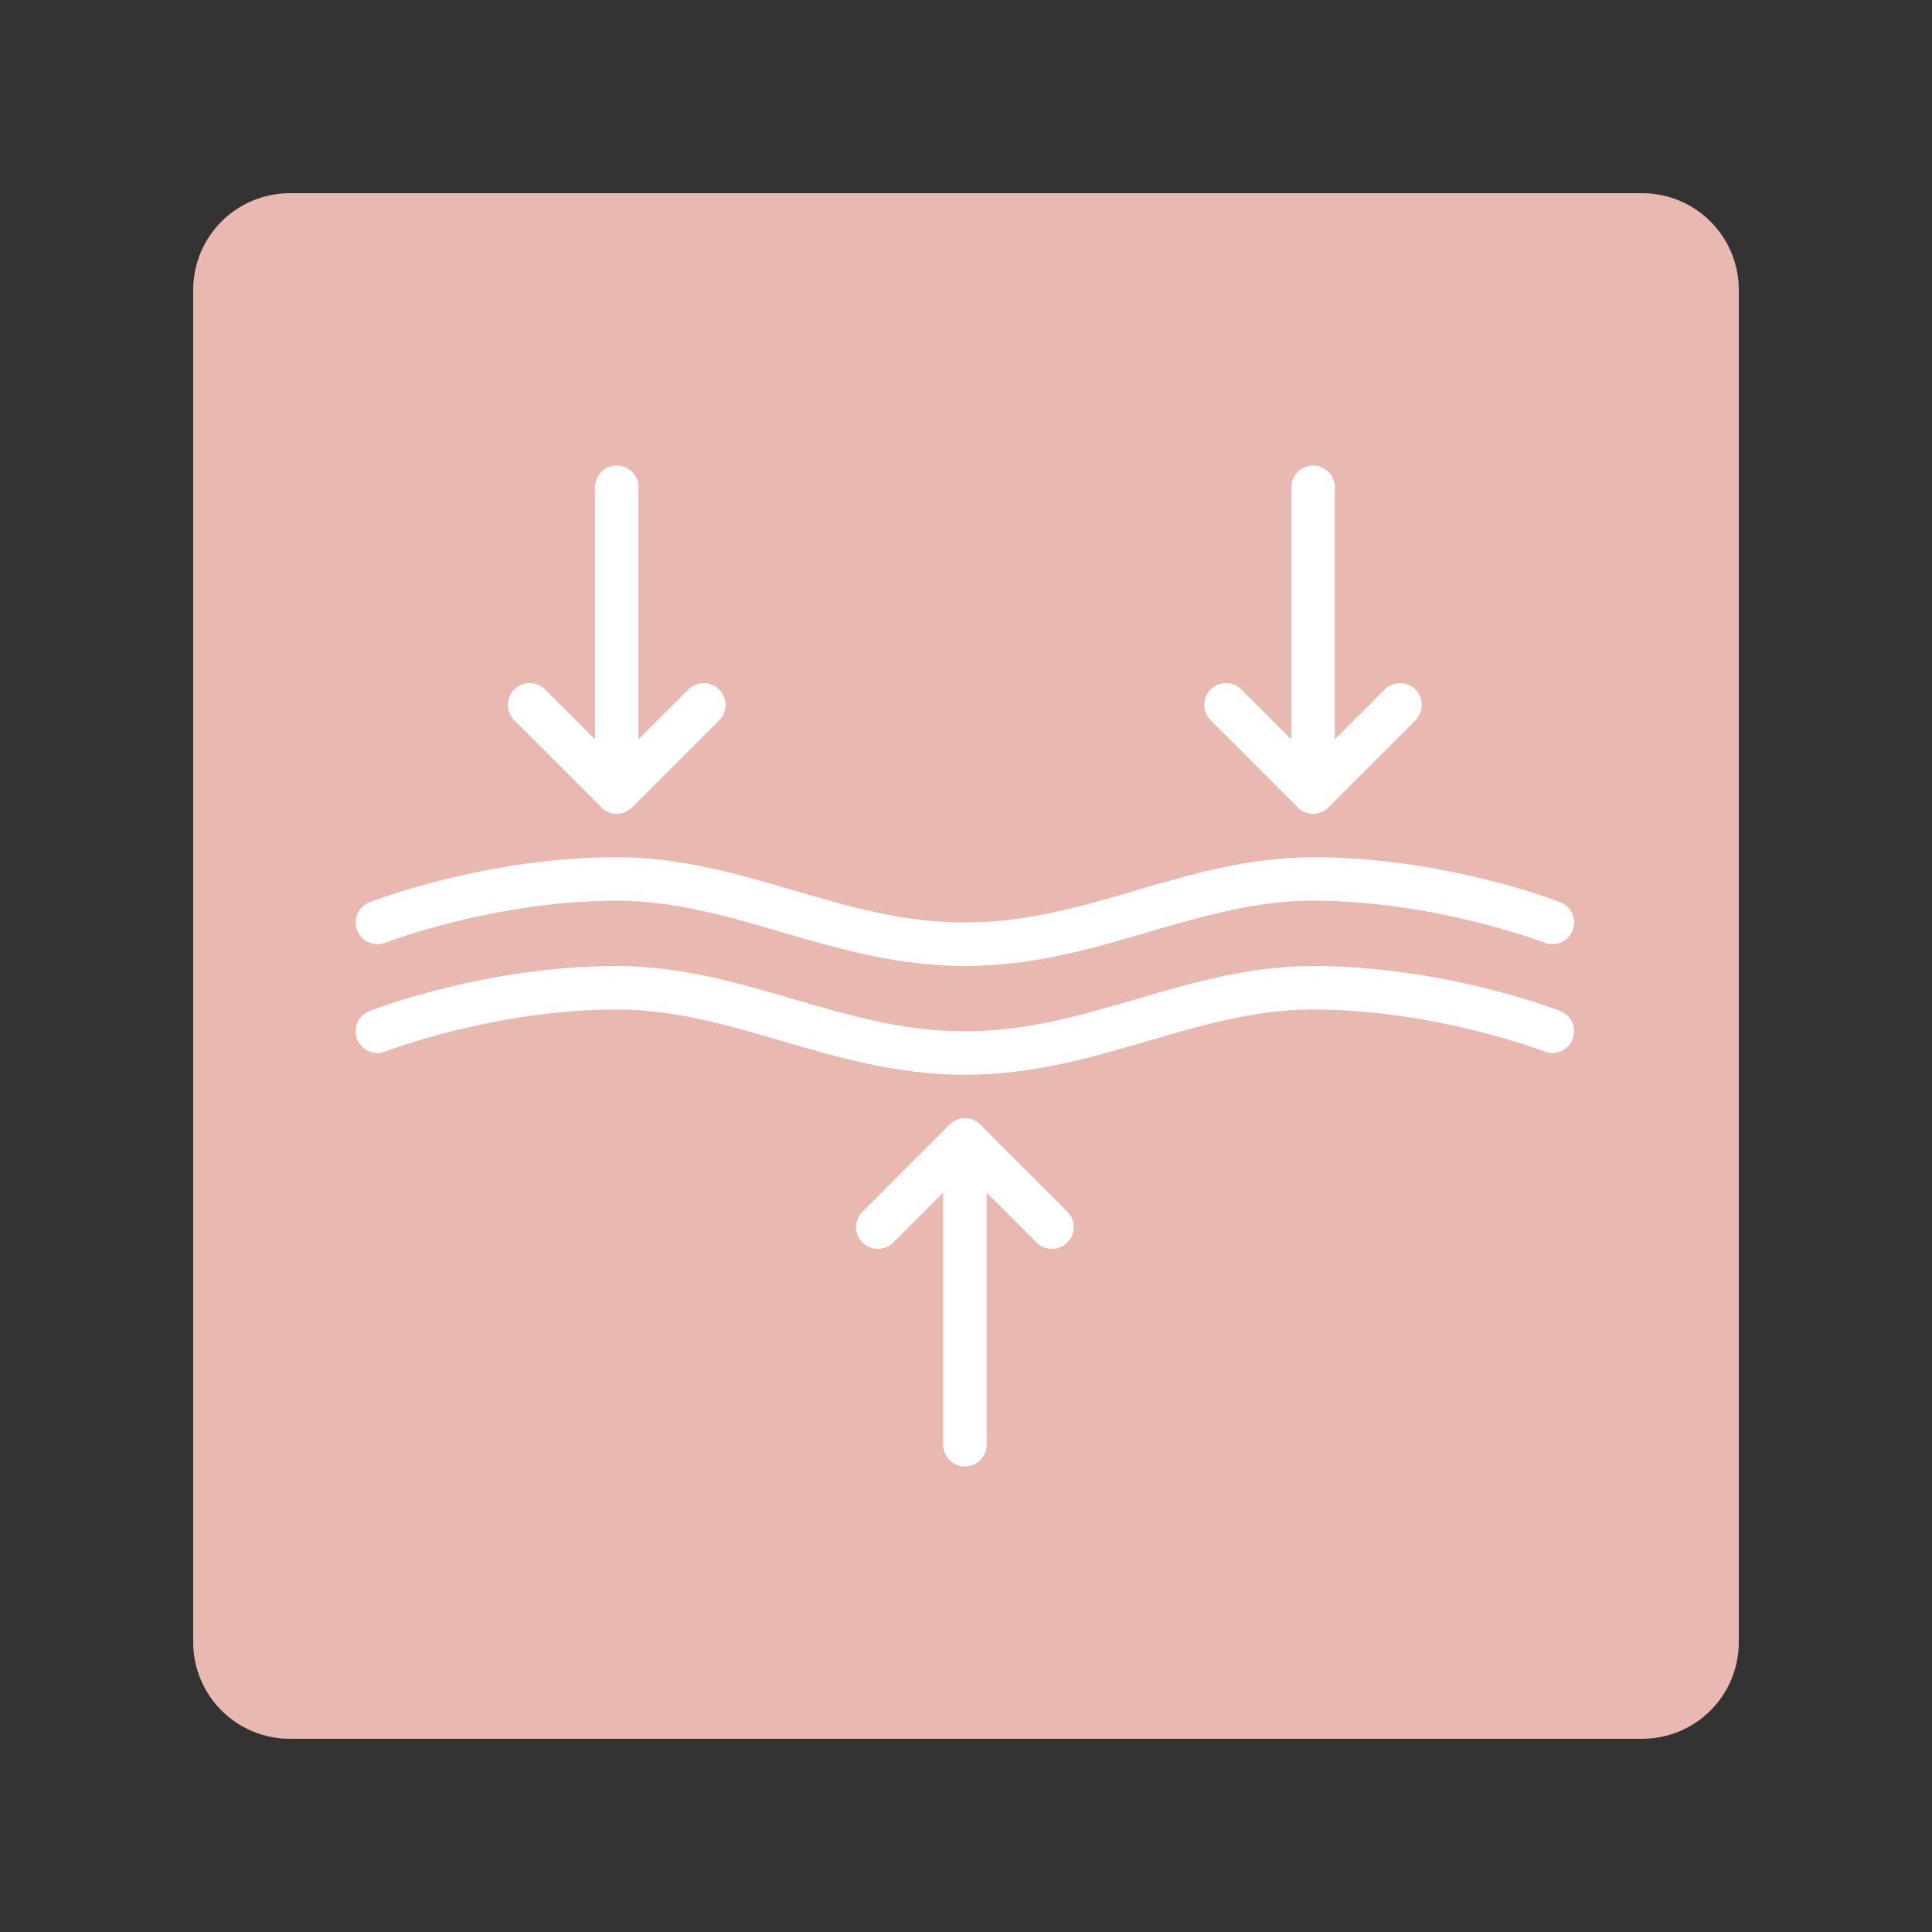 <svg version="1.0" preserveAspectRatio="xMidYMid meet" height="500" viewBox="0 0 375 375" zoomAndPan="magnify" width="500" xmlns:xlink="http://www.w3.org/1999/xlink" xmlns="http://www.w3.org/2000/svg"><rect x="0" y="0" width="375" height="375" fill="#333333" stroke="none"/><defs><clipPath id="ce57cdfe92"><path clip-rule="nonzero" d="M 37.5 37.5 L 337.5 37.5 L 337.5 337.5 L 37.5 337.5 Z M 37.5 37.5"></path></clipPath><clipPath id="534339837e"><path clip-rule="nonzero" d="M 56.25 37.5 L 318.75 37.5 C 323.723 37.5 328.492 39.477 332.008 42.992 C 335.523 46.508 337.5 51.277 337.5 56.25 L 337.5 318.75 C 337.5 323.723 335.523 328.492 332.008 332.008 C 328.492 335.523 323.723 337.5 318.75 337.5 L 56.25 337.5 C 51.277 337.5 46.508 335.523 42.992 332.008 C 39.477 328.492 37.5 323.723 37.5 318.75 L 37.5 56.25 C 37.5 51.277 39.477 46.508 42.992 42.992 C 46.508 39.477 51.277 37.5 56.25 37.5 Z M 56.25 37.5"></path></clipPath><clipPath id="769deceb43"><path clip-rule="nonzero" d="M 0.5 0.5 L 300.5 0.5 L 300.5 300.5 L 0.5 300.5 Z M 0.5 0.5"></path></clipPath><clipPath id="144419da4d"><path clip-rule="nonzero" d="M 19.25 0.5 L 281.75 0.5 C 286.723 0.5 291.492 2.477 295.008 5.992 C 298.523 9.508 300.5 14.277 300.5 19.25 L 300.5 281.75 C 300.5 286.723 298.523 291.492 295.008 295.008 C 291.492 298.523 286.723 300.5 281.75 300.5 L 19.25 300.5 C 14.277 300.5 9.508 298.523 5.992 295.008 C 2.477 291.492 0.5 286.723 0.5 281.75 L 0.5 19.25 C 0.5 14.277 2.477 9.508 5.992 5.992 C 9.508 2.477 14.277 0.5 19.25 0.5 Z M 19.25 0.5"></path></clipPath><clipPath id="963ade99e9"><rect height="301" y="0" width="301" x="0"></rect></clipPath><clipPath id="754eb7f78d"><path clip-rule="nonzero" d="M 69 166 L 306 166 L 306 188 L 69 188 Z M 69 166"></path></clipPath><clipPath id="2065c1c13f"><path clip-rule="nonzero" d="M 68.605 98.859 L 68.605 276.141 C 68.605 281.113 72.637 285.141 77.605 285.141 L 297.395 285.141 C 302.363 285.141 306.395 281.113 306.395 276.141 L 306.395 98.859 C 306.395 93.887 302.363 89.859 297.395 89.859 L 77.605 89.859 C 72.637 89.859 68.605 93.887 68.605 98.859 Z M 68.605 98.859"></path></clipPath><clipPath id="2db1570a02"><path clip-rule="nonzero" d="M 69 187 L 306 187 L 306 209 L 69 209 Z M 69 187"></path></clipPath><clipPath id="8fd8d35ec8"><path clip-rule="nonzero" d="M 68.605 98.859 L 68.605 276.141 C 68.605 281.113 72.637 285.141 77.605 285.141 L 297.395 285.141 C 302.363 285.141 306.395 281.113 306.395 276.141 L 306.395 98.859 C 306.395 93.887 302.363 89.859 297.395 89.859 L 77.605 89.859 C 72.637 89.859 68.605 93.887 68.605 98.859 Z M 68.605 98.859"></path></clipPath><clipPath id="2edb757934"><path clip-rule="nonzero" d="M 166 217 L 209 217 L 209 243 L 166 243 Z M 166 217"></path></clipPath><clipPath id="3fb0499758"><path clip-rule="nonzero" d="M 68.605 98.859 L 68.605 276.141 C 68.605 281.113 72.637 285.141 77.605 285.141 L 297.395 285.141 C 302.363 285.141 306.395 281.113 306.395 276.141 L 306.395 98.859 C 306.395 93.887 302.363 89.859 297.395 89.859 L 77.605 89.859 C 72.637 89.859 68.605 93.887 68.605 98.859 Z M 68.605 98.859"></path></clipPath><clipPath id="86fd3090ff"><path clip-rule="nonzero" d="M 183 217 L 192 217 L 192 284.859 L 183 284.859 Z M 183 217"></path></clipPath><clipPath id="32c851fbf2"><path clip-rule="nonzero" d="M 68.605 98.859 L 68.605 276.141 C 68.605 281.113 72.637 285.141 77.605 285.141 L 297.395 285.141 C 302.363 285.141 306.395 281.113 306.395 276.141 L 306.395 98.859 C 306.395 93.887 302.363 89.859 297.395 89.859 L 77.605 89.859 C 72.637 89.859 68.605 93.887 68.605 98.859 Z M 68.605 98.859"></path></clipPath><clipPath id="93f48ce635"><path clip-rule="nonzero" d="M 233 132 L 276 132 L 276 158 L 233 158 Z M 233 132"></path></clipPath><clipPath id="037cb4f6ee"><path clip-rule="nonzero" d="M 68.605 98.859 L 68.605 276.141 C 68.605 281.113 72.637 285.141 77.605 285.141 L 297.395 285.141 C 302.363 285.141 306.395 281.113 306.395 276.141 L 306.395 98.859 C 306.395 93.887 302.363 89.859 297.395 89.859 L 77.605 89.859 C 72.637 89.859 68.605 93.887 68.605 98.859 Z M 68.605 98.859"></path></clipPath><clipPath id="287a763a99"><path clip-rule="nonzero" d="M 98 132 L 141 132 L 141 158 L 98 158 Z M 98 132"></path></clipPath><clipPath id="701eb5fc1f"><path clip-rule="nonzero" d="M 68.605 98.859 L 68.605 276.141 C 68.605 281.113 72.637 285.141 77.605 285.141 L 297.395 285.141 C 302.363 285.141 306.395 281.113 306.395 276.141 L 306.395 98.859 C 306.395 93.887 302.363 89.859 297.395 89.859 L 77.605 89.859 C 72.637 89.859 68.605 93.887 68.605 98.859 Z M 68.605 98.859"></path></clipPath><clipPath id="4cac8e9da3"><path clip-rule="nonzero" d="M 250 90 L 260 90 L 260 158 L 250 158 Z M 250 90"></path></clipPath><clipPath id="432ec7eb86"><path clip-rule="nonzero" d="M 68.605 98.859 L 68.605 276.141 C 68.605 281.113 72.637 285.141 77.605 285.141 L 297.395 285.141 C 302.363 285.141 306.395 281.113 306.395 276.141 L 306.395 98.859 C 306.395 93.887 302.363 89.859 297.395 89.859 L 77.605 89.859 C 72.637 89.859 68.605 93.887 68.605 98.859 Z M 68.605 98.859"></path></clipPath><clipPath id="67732dfc61"><path clip-rule="nonzero" d="M 115 90 L 124 90 L 124 158 L 115 158 Z M 115 90"></path></clipPath><clipPath id="e5206322dd"><path clip-rule="nonzero" d="M 68.605 98.859 L 68.605 276.141 C 68.605 281.113 72.637 285.141 77.605 285.141 L 297.395 285.141 C 302.363 285.141 306.395 281.113 306.395 276.141 L 306.395 98.859 C 306.395 93.887 302.363 89.859 297.395 89.859 L 77.605 89.859 C 72.637 89.859 68.605 93.887 68.605 98.859 Z M 68.605 98.859"></path></clipPath></defs><g clip-path="url(#ce57cdfe92)"><g clip-path="url(#534339837e)"><g transform="matrix(1, 0, 0, 1, 37, 37)"><g clip-path="url(#963ade99e9)"><g clip-path="url(#769deceb43)"><g clip-path="url(#144419da4d)"><path fill-rule="nonzero" fill-opacity="1" d="M 0.5 0.5 L 300.5 0.5 L 300.5 300.5 L 0.5 300.5 Z M 0.5 0.5" fill="#e9b8b0"></path></g></g></g></g></g></g><g clip-path="url(#754eb7f78d)"><g clip-path="url(#2065c1c13f)"><path fill-rule="nonzero" fill-opacity="1" d="M 187.289 187.5 C 174.141 187.5 162.656 184.133 151.57 180.883 C 140.91 177.781 130.863 174.828 119.711 174.828 C 96.035 174.828 75 182.895 74.785 182.98 C 72.609 183.836 70.168 182.746 69.324 180.586 C 68.469 178.41 69.539 175.969 71.719 175.125 C 72.625 174.762 94.402 166.383 119.711 166.383 C 132.07 166.383 143.188 169.633 153.93 172.781 C 164.949 176.016 175.344 179.051 187.289 179.051 C 199.234 179.051 209.625 176.016 220.648 172.781 C 231.387 169.633 242.508 166.383 254.863 166.383 C 280.172 166.383 301.949 174.762 302.859 175.125 C 305.035 175.969 306.109 178.41 305.25 180.586 C 304.41 182.746 301.969 183.852 299.789 182.98 C 299.574 182.895 278.539 174.828 254.863 174.828 C 243.711 174.828 233.664 177.781 223.008 180.883 C 211.918 184.133 200.438 187.5 187.289 187.5" fill="#ffffff"></path></g></g><g clip-path="url(#2db1570a02)"><g clip-path="url(#8fd8d35ec8)"><path fill-rule="nonzero" fill-opacity="1" d="M 187.289 208.617 C 174.141 208.617 162.656 205.25 151.57 202 C 140.91 198.898 130.863 195.945 119.711 195.945 C 96.035 195.945 75 204.016 74.785 204.098 C 72.609 204.953 70.168 203.867 69.324 201.703 C 68.469 199.527 69.539 197.086 71.719 196.242 C 72.625 195.879 94.402 187.5 119.711 187.5 C 132.07 187.5 143.188 190.75 153.93 193.902 C 164.949 197.133 175.344 200.172 187.289 200.172 C 199.234 200.172 209.625 197.133 220.648 193.902 C 231.387 190.75 242.508 187.5 254.863 187.5 C 280.172 187.5 301.949 195.879 302.859 196.242 C 305.035 197.086 306.109 199.527 305.25 201.703 C 304.41 203.867 301.969 204.953 299.789 204.098 C 299.574 204.016 278.539 195.945 254.863 195.945 C 243.711 195.945 233.664 198.898 223.008 202 C 211.918 205.25 200.438 208.617 187.289 208.617" fill="#ffffff"></path></g></g><g clip-path="url(#2edb757934)"><g clip-path="url(#3fb0499758)"><path fill-rule="nonzero" fill-opacity="1" d="M 204.184 242.406 C 203.094 242.406 202.02 241.992 201.195 241.168 L 187.289 227.262 L 173.379 241.168 C 171.73 242.816 169.059 242.816 167.406 241.168 C 165.758 239.52 165.758 236.844 167.406 235.195 L 184.301 218.301 C 185.953 216.652 188.625 216.652 190.273 218.301 L 207.168 235.195 C 208.816 236.844 208.816 239.52 207.168 241.168 C 206.344 241.992 205.27 242.406 204.184 242.406" fill="#ffffff"></path></g></g><g clip-path="url(#86fd3090ff)"><g clip-path="url(#32c851fbf2)"><path fill-rule="nonzero" fill-opacity="1" d="M 187.289 284.641 C 184.961 284.641 183.062 282.742 183.062 280.418 L 183.062 221.289 C 183.062 218.961 184.961 217.062 187.289 217.062 C 189.613 217.062 191.512 218.961 191.512 221.289 L 191.512 280.418 C 191.512 282.742 189.613 284.641 187.289 284.641" fill="#ffffff"></path></g></g><g clip-path="url(#93f48ce635)"><g clip-path="url(#037cb4f6ee)"><path fill-rule="nonzero" fill-opacity="1" d="M 254.863 157.934 C 253.777 157.934 252.703 157.523 251.879 156.695 L 234.984 139.805 C 233.336 138.152 233.336 135.48 234.984 133.832 C 236.633 132.18 239.309 132.18 240.957 133.832 L 254.863 147.738 L 268.773 133.832 C 270.422 132.18 273.094 132.18 274.746 133.832 C 276.395 135.48 276.395 138.152 274.746 139.805 L 257.852 156.695 C 257.027 157.523 255.953 157.934 254.863 157.934" fill="#ffffff"></path></g></g><g clip-path="url(#287a763a99)"><g clip-path="url(#701eb5fc1f)"><path fill-rule="nonzero" fill-opacity="1" d="M 119.711 157.934 C 118.621 157.934 117.551 157.523 116.727 156.695 L 99.832 139.805 C 98.18 138.152 98.18 135.48 99.832 133.832 C 101.48 132.18 104.152 132.18 105.805 133.832 L 119.711 147.738 L 133.621 133.832 C 135.27 132.18 137.941 132.18 139.59 133.832 C 141.242 135.48 141.242 138.152 139.59 139.805 L 122.699 156.695 C 121.871 157.523 120.801 157.934 119.711 157.934" fill="#ffffff"></path></g></g><g clip-path="url(#4cac8e9da3)"><g clip-path="url(#432ec7eb86)"><path fill-rule="nonzero" fill-opacity="1" d="M 254.863 157.934 C 252.539 157.934 250.641 156.039 250.641 153.711 L 250.641 94.582 C 250.641 92.254 252.539 90.359 254.863 90.359 C 257.191 90.359 259.09 92.254 259.09 94.582 L 259.09 153.711 C 259.09 156.039 257.191 157.934 254.863 157.934" fill="#ffffff"></path></g></g><g clip-path="url(#67732dfc61)"><g clip-path="url(#e5206322dd)"><path fill-rule="nonzero" fill-opacity="1" d="M 119.711 157.934 C 117.387 157.934 115.488 156.039 115.488 153.711 L 115.488 94.582 C 115.488 92.254 117.387 90.359 119.711 90.359 C 122.039 90.359 123.934 92.254 123.934 94.582 L 123.934 153.711 C 123.934 156.039 122.039 157.934 119.711 157.934" fill="#ffffff"></path></g></g></svg>